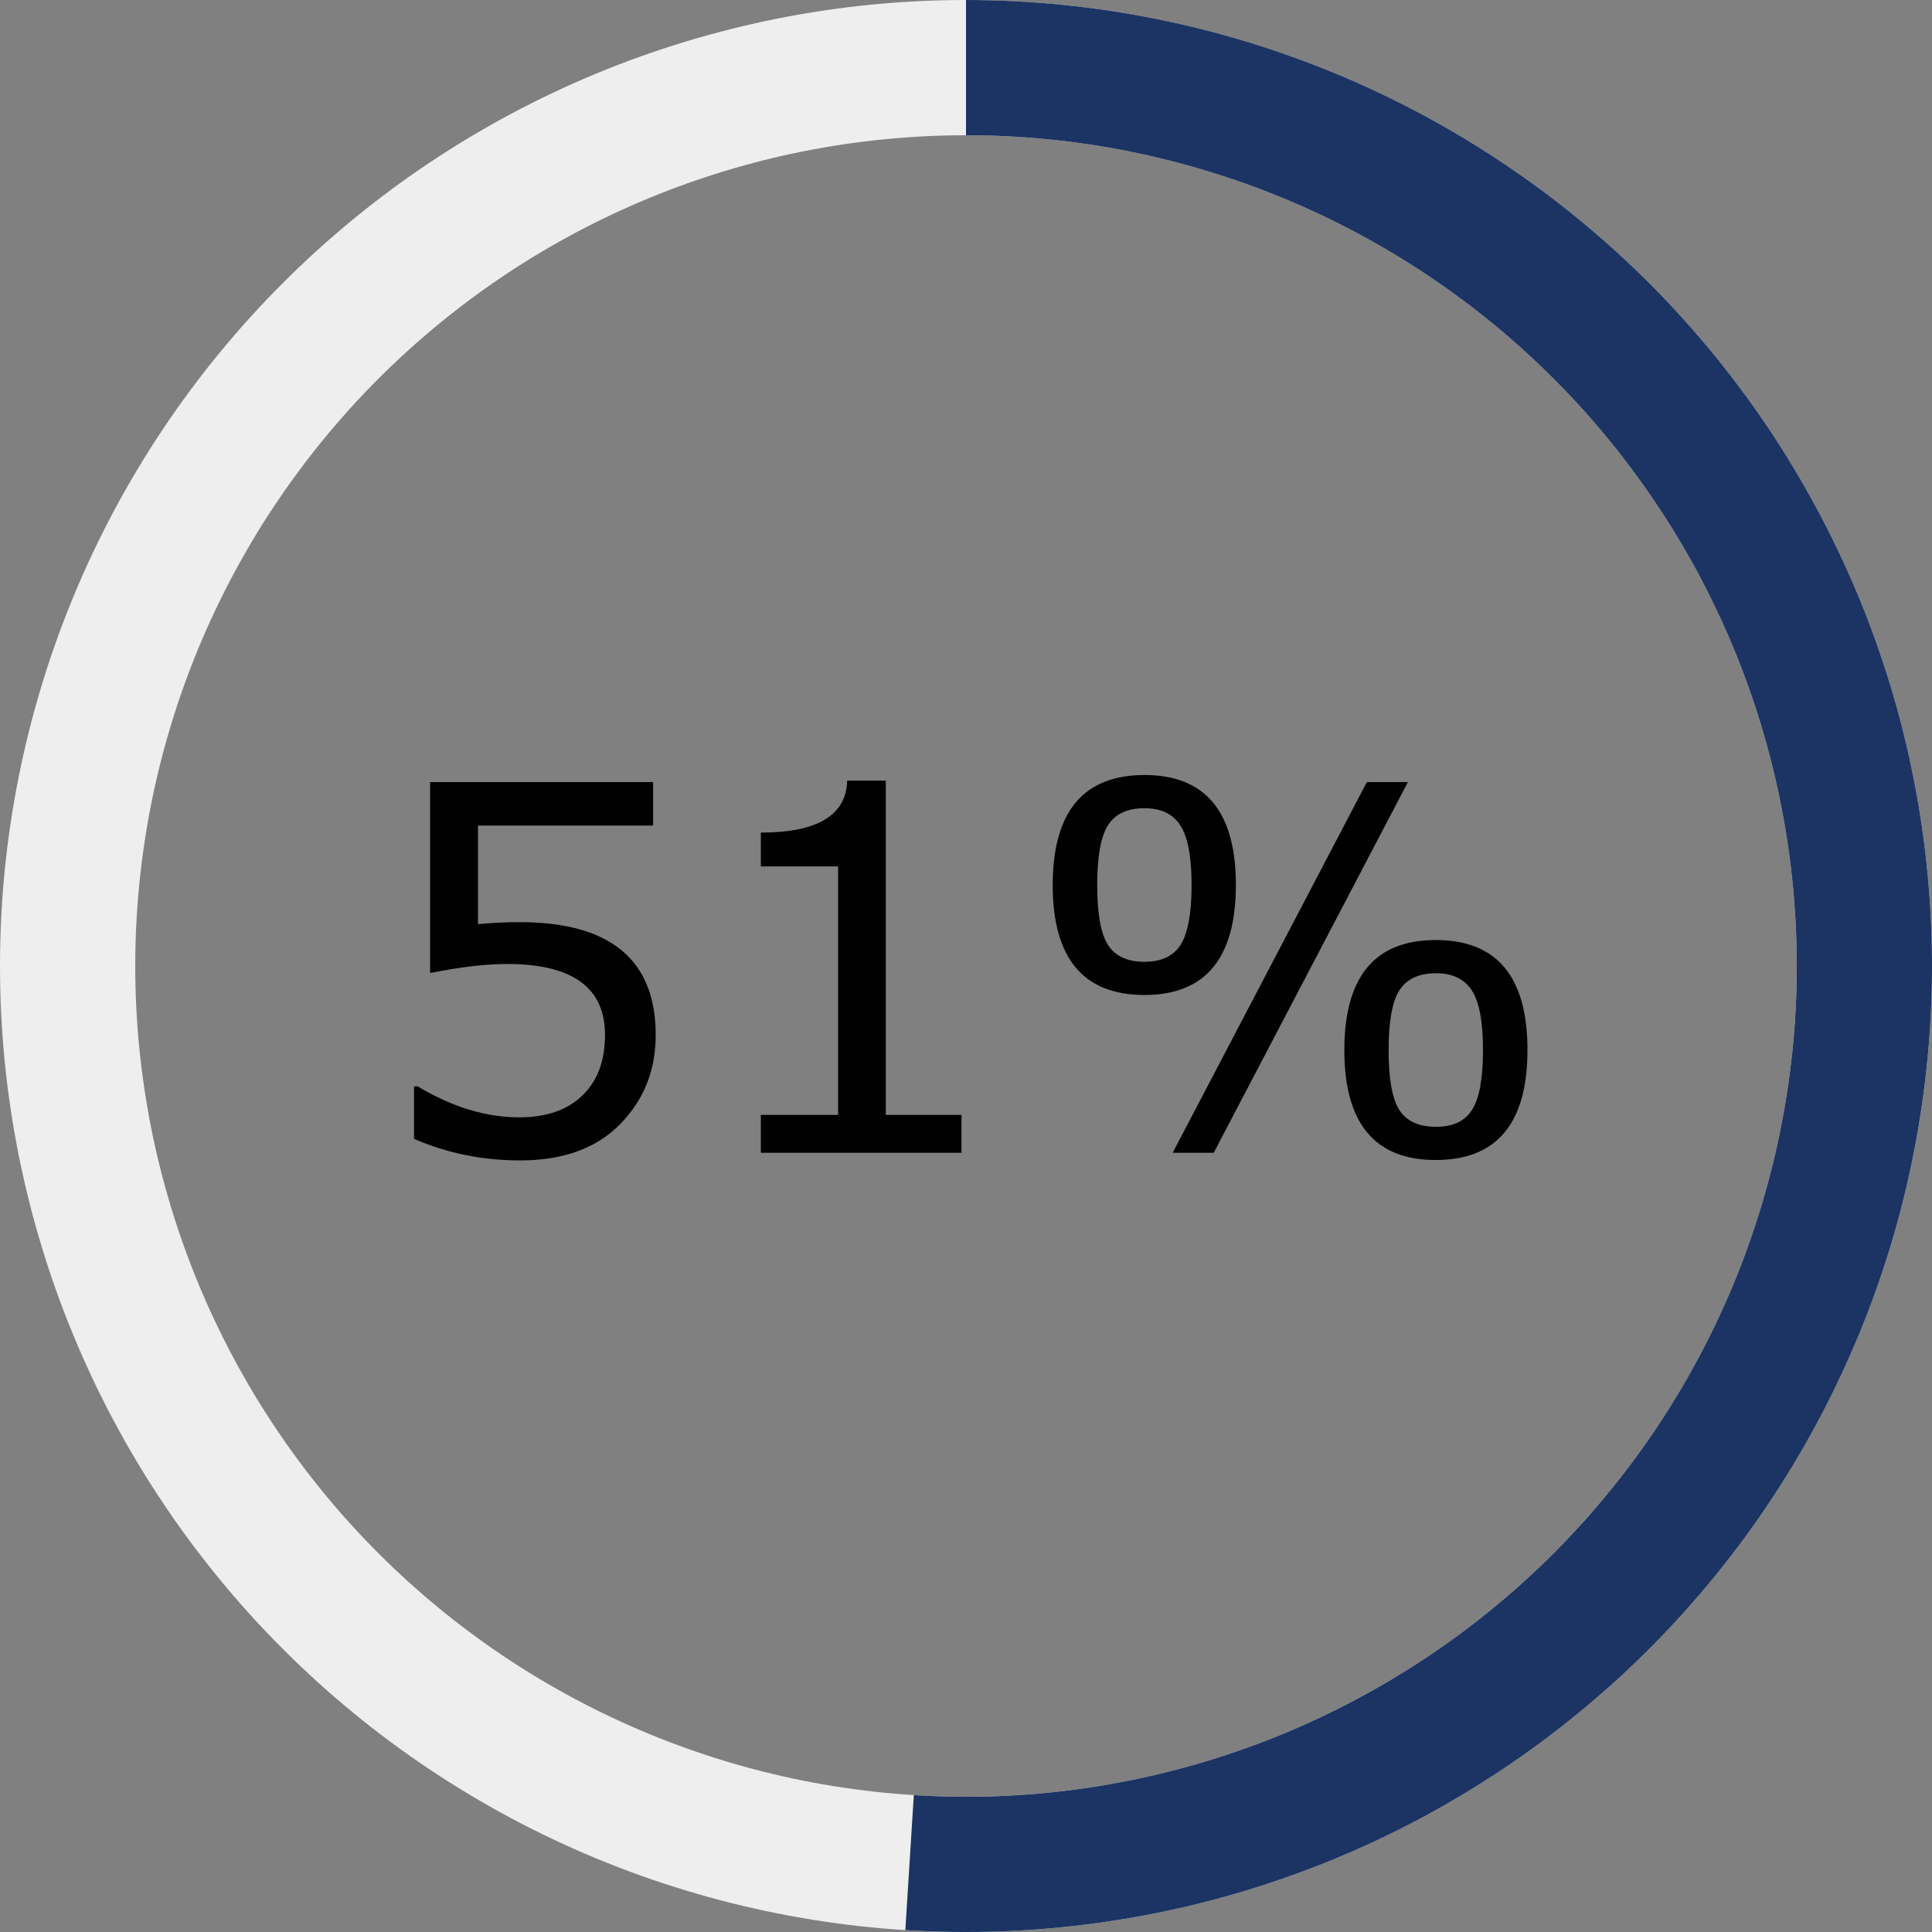<svg xmlns="http://www.w3.org/2000/svg" xmlns:xlink="http://www.w3.org/1999/xlink" width="200" viewBox="0 0 150 150" height="200" preserveAspectRatio="xMidYMid meet"><rect x="0" y="0" width="150" height="150" fill="#808080" stroke="none"/><defs><g></g><clipPath id="470d5beb76"><path d="M 75 0 C 77.457 0 79.906 0.121 82.352 0.359 C 84.797 0.602 87.223 0.961 89.633 1.441 C 92.039 1.922 94.422 2.516 96.77 3.23 C 99.121 3.941 101.434 4.77 103.703 5.711 C 105.969 6.648 108.188 7.699 110.355 8.855 C 112.52 10.016 114.625 11.273 116.668 12.641 C 118.711 14.004 120.68 15.465 122.578 17.023 C 124.477 18.582 126.297 20.23 128.031 21.969 C 129.77 23.703 131.418 25.523 132.977 27.422 C 134.535 29.32 135.996 31.289 137.359 33.332 C 138.727 35.375 139.984 37.48 141.145 39.645 C 142.301 41.812 143.352 44.031 144.289 46.297 C 145.23 48.566 146.059 50.879 146.77 53.23 C 147.484 55.578 148.078 57.961 148.559 60.367 C 149.039 62.777 149.398 65.203 149.641 67.648 C 149.879 70.094 150 72.543 150 75 C 150 77.457 149.879 79.906 149.641 82.352 C 149.398 84.797 149.039 87.223 148.559 89.633 C 148.078 92.039 147.484 94.422 146.77 96.77 C 146.059 99.121 145.23 101.434 144.289 103.703 C 143.352 105.969 142.301 108.188 141.145 110.355 C 139.984 112.52 138.727 114.625 137.359 116.668 C 135.996 118.711 134.535 120.68 132.977 122.578 C 131.418 124.477 129.77 126.297 128.031 128.031 C 126.297 129.77 124.477 131.418 122.578 132.977 C 120.68 134.535 118.711 135.996 116.668 137.359 C 114.625 138.727 112.52 139.984 110.355 141.145 C 108.188 142.301 105.969 143.352 103.703 144.289 C 101.434 145.23 99.121 146.059 96.77 146.77 C 94.422 147.484 92.039 148.078 89.633 148.559 C 87.223 149.039 84.797 149.398 82.352 149.641 C 79.906 149.879 77.457 150 75 150 C 72.543 150 70.094 149.879 67.648 149.641 C 65.203 149.398 62.777 149.039 60.367 148.559 C 57.961 148.078 55.578 147.484 53.23 146.77 C 50.879 146.059 48.566 145.23 46.297 144.289 C 44.031 143.352 41.812 142.301 39.645 141.145 C 37.48 139.984 35.375 138.727 33.332 137.359 C 31.289 135.996 29.32 134.535 27.422 132.977 C 25.523 131.418 23.703 129.77 21.969 128.031 C 20.23 126.297 18.582 124.477 17.023 122.578 C 15.465 120.68 14.004 118.711 12.641 116.668 C 11.273 114.625 10.016 112.52 8.855 110.355 C 7.699 108.188 6.648 105.969 5.711 103.703 C 4.77 101.434 3.941 99.121 3.23 96.77 C 2.516 94.422 1.922 92.039 1.441 89.633 C 0.961 87.223 0.602 84.797 0.359 82.352 C 0.121 79.906 0 77.457 0 75 C 0 72.543 0.121 70.094 0.359 67.648 C 0.602 65.203 0.961 62.777 1.441 60.367 C 1.922 57.961 2.516 55.578 3.23 53.23 C 3.941 50.879 4.77 48.566 5.711 46.297 C 6.648 44.031 7.699 41.812 8.855 39.645 C 10.016 37.48 11.273 35.375 12.641 33.332 C 14.004 31.289 15.465 29.32 17.023 27.422 C 18.582 25.523 20.23 23.703 21.969 21.969 C 23.703 20.23 25.523 18.582 27.422 17.023 C 29.32 15.465 31.289 14.004 33.332 12.641 C 35.375 11.273 37.48 10.016 39.645 8.855 C 41.812 7.699 44.031 6.648 46.297 5.711 C 48.566 4.77 50.879 3.941 53.23 3.23 C 55.578 2.516 57.961 1.922 60.367 1.441 C 62.777 0.961 65.203 0.602 67.648 0.359 C 70.094 0.121 72.543 0 75 0 L 75 10.5 C 72.887 10.5 70.781 10.605 68.68 10.812 C 66.574 11.02 64.488 11.328 62.418 11.738 C 60.344 12.152 58.297 12.664 56.277 13.277 C 54.254 13.891 52.27 14.602 50.316 15.41 C 48.367 16.219 46.457 17.121 44.594 18.117 C 42.73 19.113 40.922 20.195 39.164 21.371 C 37.41 22.543 35.715 23.801 34.082 25.141 C 32.449 26.48 30.887 27.898 29.391 29.391 C 27.898 30.887 26.48 32.449 25.141 34.082 C 23.801 35.715 22.543 37.41 21.371 39.164 C 20.195 40.922 19.113 42.73 18.117 44.594 C 17.121 46.457 16.219 48.367 15.41 50.316 C 14.602 52.27 13.891 54.254 13.277 56.277 C 12.664 58.297 12.152 60.344 11.738 62.418 C 11.328 64.488 11.02 66.574 10.812 68.68 C 10.605 70.781 10.5 72.887 10.5 75 C 10.5 77.113 10.605 79.219 10.812 81.32 C 11.02 83.426 11.328 85.512 11.738 87.582 C 12.152 89.656 12.664 91.703 13.277 93.723 C 13.891 95.746 14.602 97.73 15.41 99.684 C 16.219 101.633 17.121 103.543 18.117 105.406 C 19.113 107.27 20.195 109.078 21.371 110.836 C 22.543 112.59 23.801 114.285 25.141 115.918 C 26.48 117.551 27.898 119.113 29.391 120.609 C 30.887 122.102 32.449 123.52 34.082 124.859 C 35.715 126.199 37.41 127.457 39.164 128.629 C 40.922 129.805 42.73 130.887 44.594 131.883 C 46.457 132.879 48.367 133.781 50.316 134.59 C 52.27 135.398 54.254 136.109 56.277 136.723 C 58.297 137.336 60.344 137.848 62.418 138.262 C 64.488 138.672 66.574 138.98 68.68 139.188 C 70.781 139.395 72.887 139.5 75 139.5 C 77.113 139.5 79.219 139.395 81.32 139.188 C 83.426 138.98 85.512 138.672 87.582 138.262 C 89.656 137.848 91.703 137.336 93.723 136.723 C 95.746 136.109 97.73 135.398 99.684 134.59 C 101.633 133.781 103.543 132.879 105.406 131.883 C 107.27 130.887 109.078 129.805 110.836 128.629 C 112.59 127.457 114.285 126.199 115.918 124.859 C 117.551 123.52 119.113 122.102 120.609 120.609 C 122.102 119.113 123.52 117.551 124.859 115.918 C 126.199 114.285 127.457 112.59 128.629 110.836 C 129.805 109.078 130.887 107.27 131.883 105.406 C 132.879 103.543 133.781 101.633 134.59 99.684 C 135.398 97.73 136.109 95.746 136.723 93.723 C 137.336 91.703 137.848 89.656 138.262 87.582 C 138.672 85.512 138.98 83.426 139.188 81.32 C 139.395 79.219 139.5 77.113 139.5 75 C 139.5 72.887 139.395 70.781 139.188 68.68 C 138.98 66.574 138.672 64.488 138.262 62.418 C 137.848 60.344 137.336 58.297 136.723 56.277 C 136.109 54.254 135.398 52.27 134.59 50.316 C 133.781 48.367 132.879 46.457 131.883 44.594 C 130.887 42.73 129.805 40.922 128.629 39.164 C 127.457 37.41 126.199 35.715 124.859 34.082 C 123.52 32.449 122.102 30.887 120.609 29.391 C 119.113 27.898 117.551 26.48 115.918 25.141 C 114.285 23.801 112.59 22.543 110.836 21.371 C 109.078 20.195 107.27 19.113 105.406 18.117 C 103.543 17.121 101.633 16.219 99.684 15.41 C 97.73 14.602 95.746 13.891 93.723 13.277 C 91.703 12.664 89.656 12.152 87.582 11.738 C 85.512 11.328 83.426 11.02 81.32 10.812 C 79.219 10.605 77.113 10.5 75 10.5 Z M 75 0 " clip-rule="nonzero"></path></clipPath><clipPath id="2a62043252"><path d="M 70 0 L 150 0 L 150 150 L 70 150 Z M 70 0 " clip-rule="nonzero"></path></clipPath><clipPath id="b520457e5a"><path d="M 75 0 C 77.504 0 80.004 0.125 82.496 0.375 C 84.992 0.625 87.465 1 89.922 1.5 C 92.375 1.996 94.801 2.617 97.195 3.359 C 99.586 4.102 101.938 4.961 104.246 5.938 C 106.551 6.914 108.805 8.004 111.004 9.207 C 113.199 10.41 115.332 11.719 117.398 13.137 C 119.465 14.551 121.457 16.066 123.371 17.684 C 125.285 19.301 127.117 21.008 128.859 22.805 C 130.602 24.605 132.254 26.488 133.809 28.453 C 135.363 30.418 136.816 32.453 138.168 34.566 C 139.516 36.676 140.758 38.848 141.891 41.082 C 143.023 43.316 144.043 45.602 144.949 47.938 C 145.852 50.277 146.637 52.652 147.305 55.066 C 147.969 57.484 148.512 59.926 148.934 62.395 C 149.355 64.867 149.652 67.352 149.824 69.852 C 149.996 72.348 150.043 74.852 149.965 77.355 C 149.883 79.859 149.68 82.355 149.352 84.84 C 149.023 87.32 148.57 89.785 147.996 92.223 C 147.422 94.66 146.727 97.062 145.91 99.434 C 145.094 101.801 144.16 104.125 143.109 106.398 C 142.062 108.676 140.902 110.891 139.629 113.051 C 138.359 115.211 136.984 117.301 135.504 119.32 C 134.023 121.344 132.445 123.285 130.77 125.148 C 129.094 127.012 127.328 128.785 125.477 130.473 C 123.621 132.16 121.691 133.746 119.676 135.242 C 117.664 136.734 115.582 138.121 113.43 139.406 C 111.281 140.688 109.07 141.863 106.801 142.926 C 104.531 143.988 102.215 144.934 99.852 145.762 C 97.488 146.594 95.086 147.305 92.652 147.895 C 90.215 148.484 87.758 148.949 85.277 149.293 C 82.793 149.637 80.301 149.855 77.797 149.949 C 75.293 150.043 72.793 150.008 70.289 149.852 L 70.949 139.371 C 73.102 139.508 75.254 139.535 77.406 139.457 C 79.559 139.375 81.703 139.188 83.836 138.891 C 85.973 138.598 88.086 138.195 90.18 137.688 C 92.273 137.18 94.34 136.57 96.371 135.855 C 98.406 135.145 100.398 134.328 102.348 133.414 C 104.301 132.5 106.199 131.492 108.051 130.387 C 109.902 129.285 111.691 128.09 113.422 126.809 C 115.152 125.523 116.816 124.156 118.41 122.707 C 120.004 121.258 121.52 119.73 122.961 118.129 C 124.402 116.523 125.758 114.855 127.031 113.117 C 128.305 111.379 129.488 109.582 130.582 107.723 C 131.676 105.867 132.672 103.961 133.574 102.004 C 134.477 100.047 135.281 98.051 135.98 96.012 C 136.684 93.977 137.281 91.906 137.777 89.812 C 138.27 87.715 138.66 85.598 138.941 83.461 C 139.227 81.324 139.402 79.18 139.469 77.027 C 139.535 74.871 139.496 72.719 139.348 70.57 C 139.199 68.422 138.945 66.285 138.582 64.16 C 138.219 62.035 137.754 59.934 137.18 57.859 C 136.609 55.781 135.934 53.738 135.156 51.727 C 134.379 49.719 133.5 47.754 132.527 45.832 C 131.555 43.91 130.484 42.039 129.324 40.227 C 128.16 38.41 126.91 36.66 125.574 34.969 C 124.238 33.281 122.82 31.66 121.32 30.113 C 119.82 28.566 118.246 27.098 116.602 25.707 C 114.953 24.316 113.242 23.016 111.465 21.797 C 109.688 20.578 107.852 19.453 105.961 18.418 C 104.07 17.383 102.133 16.445 100.148 15.605 C 98.168 14.766 96.145 14.027 94.086 13.391 C 92.027 12.75 89.945 12.219 87.832 11.789 C 85.719 11.359 83.594 11.039 81.449 10.824 C 79.305 10.609 77.156 10.5 75 10.5 Z M 75 0 " clip-rule="nonzero"></path></clipPath></defs><g fill="#000000" fill-opacity="1"><g transform="translate(28.535, 89.5)"><g><path d="M 3.609 -1.078 L 3.609 -5.156 L 3.891 -5.156 C 6.566 -3.551 9.195 -2.75 11.781 -2.75 C 13.875 -2.75 15.504 -3.312 16.672 -4.438 C 17.848 -5.562 18.438 -7.133 18.438 -9.156 C 18.438 -12.82 15.906 -14.656 10.844 -14.656 C 9.164 -14.656 7.172 -14.422 4.859 -13.953 L 4.859 -28.781 L 22.172 -28.781 L 22.172 -25.406 L 8.578 -25.406 L 8.578 -17.75 C 9.691 -17.852 10.766 -17.906 11.797 -17.906 C 18.848 -17.906 22.375 -14.984 22.375 -9.141 C 22.375 -6.398 21.453 -4.094 19.609 -2.219 C 17.773 -0.344 15.188 0.594 11.844 0.594 C 8.926 0.594 6.18 0.035 3.609 -1.078 Z M 3.609 -1.078 "></path></g></g></g><g fill="#000000" fill-opacity="1"><g transform="translate(53.697, 89.5)"><g><path d="M 20.953 0 L 5.375 0 L 5.375 -2.938 L 11.375 -2.938 L 11.375 -22.234 L 5.375 -22.234 L 5.375 -24.859 C 9.77 -24.859 12.004 -26.203 12.078 -28.891 L 15.078 -28.891 L 15.078 -2.938 L 20.953 -2.938 Z M 20.953 0 "></path></g></g></g><g fill="#000000" fill-opacity="1"><g transform="translate(78.858, 89.5)"><g><path d="M 10 -12.25 C 5.25 -12.25 2.875 -15.094 2.875 -20.781 C 2.875 -26.477 5.25 -29.328 10 -29.328 C 14.727 -29.328 17.094 -26.484 17.094 -20.797 C 17.094 -15.098 14.727 -12.25 10 -12.25 Z M 10 -26.75 C 8.676 -26.75 7.734 -26.312 7.172 -25.438 C 6.609 -24.562 6.328 -23.008 6.328 -20.781 C 6.328 -18.582 6.602 -17.039 7.156 -16.156 C 7.707 -15.27 8.656 -14.828 10 -14.828 C 11.312 -14.828 12.25 -15.27 12.812 -16.156 C 13.375 -17.051 13.656 -18.598 13.656 -20.797 C 13.656 -22.992 13.363 -24.535 12.781 -25.422 C 12.207 -26.305 11.281 -26.75 10 -26.75 Z M 30.453 -28.781 L 15.375 0 L 12.188 0 L 27.266 -28.781 Z M 32.609 0.562 C 27.879 0.562 25.516 -2.281 25.516 -7.969 C 25.516 -13.664 27.879 -16.516 32.609 -16.516 C 37.359 -16.516 39.734 -13.672 39.734 -7.984 C 39.734 -2.285 37.359 0.562 32.609 0.562 Z M 32.641 -13.938 C 31.316 -13.938 30.367 -13.5 29.797 -12.625 C 29.234 -11.75 28.953 -10.195 28.953 -7.969 C 28.953 -5.758 29.227 -4.211 29.781 -3.328 C 30.344 -2.453 31.297 -2.016 32.641 -2.016 C 33.953 -2.016 34.883 -2.457 35.438 -3.344 C 36 -4.227 36.281 -5.773 36.281 -7.984 C 36.281 -10.172 35.992 -11.707 35.422 -12.594 C 34.848 -13.488 33.922 -13.938 32.641 -13.938 Z M 32.641 -13.938 "></path></g></g></g><g clip-path="url(#470d5beb76)"><rect x="-15" width="180" fill="#eeeeee" y="-15" height="180" fill-opacity="1"></rect></g><g clip-path="url(#2a62043252)"><g clip-path="url(#b520457e5a)"><rect x="-15" width="180" fill="#1c3463" y="-15" height="180" fill-opacity="1"></rect></g></g></svg>